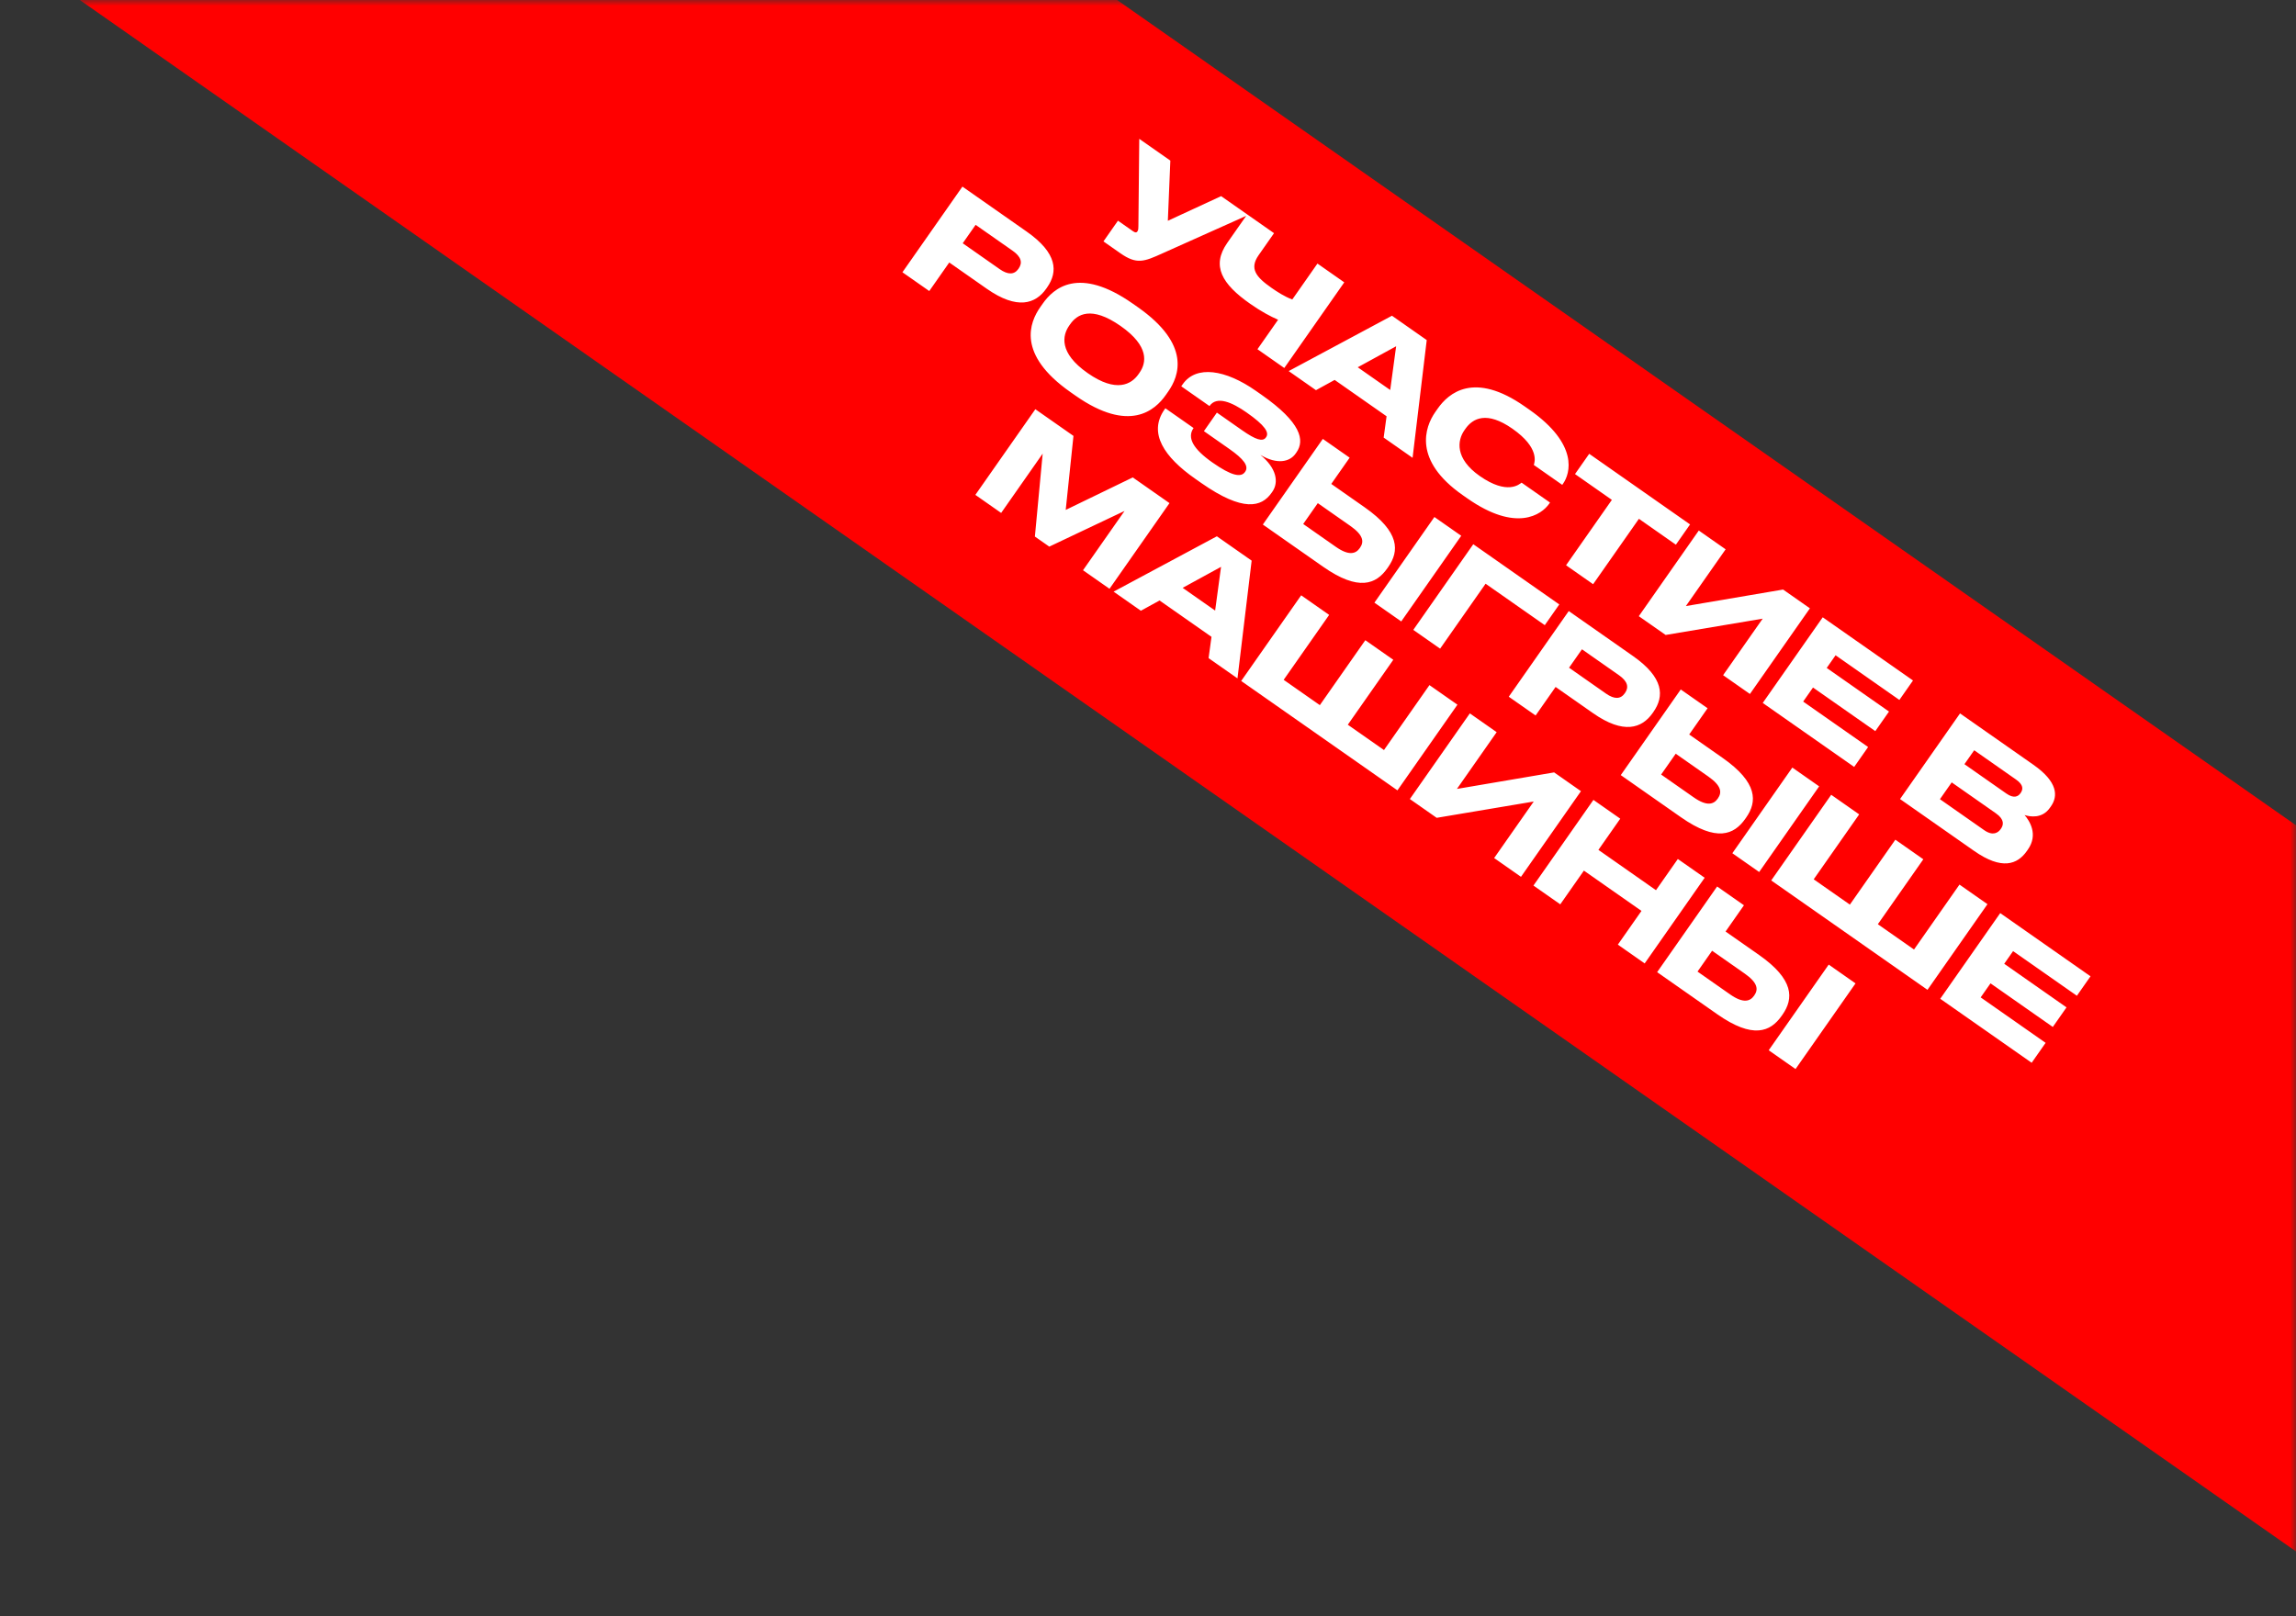 <?xml version="1.0" encoding="UTF-8"?> <svg xmlns="http://www.w3.org/2000/svg" width="196" height="138" viewBox="0 0 196 138" fill="none"><rect x="0" y="0" width="196" height="138" fill="#333333" stroke="none"/><mask id="mask0_437_13" style="mask-type:alpha" maskUnits="userSpaceOnUse" x="0" y="0" width="196" height="138"><rect data-figma-bg-blur-radius="6" width="196" height="138" fill="#AEC6EA"></rect></mask><g mask="url(#mask0_437_13)"><rect x="26.212" y="-48.42" width="249.243" height="50.791" transform="rotate(35 26.212 -48.42)" fill="#FF0000"></rect></g><path d="M106.543 18.359L99.244 21.628C97.657 22.347 97.038 22.603 95.632 21.618L94.197 20.613L95.436 18.844L96.724 19.746C96.93 19.89 97.028 19.856 97.09 19.767L97.097 19.758C97.179 19.64 97.179 19.493 97.18 19.303L97.254 11.855L99.908 13.713L99.694 18.852L104.243 16.748L106.543 18.359ZM107.344 29.819L109.106 27.302C108.434 27.007 107.674 26.607 106.72 25.939C104.312 24.253 103.392 22.701 104.769 20.735L106.469 18.307L108.759 19.91L107.444 21.788C106.639 22.938 107.222 23.654 108.539 24.576C109.021 24.913 109.654 25.327 110.317 25.572L112.465 22.505L114.755 24.109L109.634 31.422L107.344 29.819ZM118.677 33.301L119.182 29.567L115.905 31.36L118.677 33.301ZM118.118 37.363L118.366 35.544L113.933 32.44L112.339 33.316L110.009 31.685L118.826 26.959L121.794 29.038L120.586 39.091L118.118 37.363ZM125.259 42.553L124.856 42.271C120.619 39.305 121.62 36.474 122.528 35.177L122.728 34.892C123.657 33.565 125.831 31.674 130.156 34.702L130.559 34.984C134.796 37.951 134.036 40.437 133.437 41.292L133.362 41.4L130.934 39.7C131.012 39.462 131.433 38.234 129.114 36.609C126.921 35.074 125.732 35.706 125.092 36.62L125.009 36.739C124.403 37.603 124.185 39.15 126.318 40.643C128.687 42.302 129.714 41.337 129.89 41.211L132.318 42.911L132.243 43.019C131.596 43.943 129.437 45.479 125.259 42.553ZM133.688 48.265L137.598 42.682L134.452 40.479L135.664 38.749L144.274 44.779L143.063 46.509L139.908 44.299L135.998 49.883L133.688 48.265ZM147.094 57.652L150.473 52.825L142.189 54.217L139.898 52.614L145.019 45.3L147.31 46.904L143.916 51.75L152.215 50.339L154.505 51.942L149.384 59.256L147.094 57.652ZM155.599 52.708L163.305 58.104L162.142 59.765L156.696 55.952L155.939 57.033L161.257 60.757L160.087 62.428L154.769 58.705L153.929 59.904L159.473 63.786L158.283 65.486L150.478 60.021L155.599 52.708ZM162.199 68.228L167.32 60.915L173.581 65.299C175.675 66.766 175.69 67.978 175.085 68.843L174.988 68.98C174.321 69.934 173.26 69.733 172.83 69.593C173.242 70.072 174.018 71.245 173.116 72.533L173.02 72.671C172.214 73.82 170.888 74.313 168.519 72.654L162.199 68.228ZM172.107 66.567L168.529 64.062L167.696 65.251L171.274 67.757C171.913 68.204 172.277 68.019 172.484 67.725L172.497 67.705C172.711 67.4 172.746 67.015 172.107 66.567ZM170.384 69.448L166.609 66.805L165.604 68.24L169.379 70.883C170.136 71.413 170.579 71.093 170.785 70.798L170.813 70.759C171.033 70.445 171.14 69.978 170.384 69.448ZM84.229 24.65L81.034 22.413L79.328 24.851L77.037 23.247L82.158 15.934L87.643 19.774C90.277 21.619 90.324 23.204 89.388 24.541L89.32 24.64C88.404 25.947 86.844 26.481 84.229 24.65ZM83.285 19.198L82.184 20.771L85.339 22.981C86.057 23.483 86.587 23.459 86.938 22.957L86.958 22.928C87.309 22.427 87.178 21.924 86.441 21.408L83.285 19.198ZM96.693 25.921L97.116 26.217C101.716 29.438 100.639 32.127 99.724 33.434L99.517 33.729C98.616 35.017 96.426 37.014 91.816 33.786L91.393 33.49C86.764 30.248 87.901 27.514 88.803 26.226L89.01 25.931C89.925 24.624 92.063 22.679 96.693 25.921ZM97.181 31.961L97.277 31.823C97.862 30.988 98.138 29.569 95.661 27.835C93.144 26.073 91.945 26.844 91.36 27.68L91.277 27.798C90.692 28.633 90.368 30.121 92.846 31.855C95.303 33.576 96.589 32.806 97.181 31.961ZM108.614 41.988L108.545 42.086C107.698 43.295 106.123 43.745 102.545 41.24L102.015 40.868C99.4 39.037 97.995 36.984 99.406 34.969L99.482 34.861L101.89 36.547C101.305 37.383 101.872 38.351 103.514 39.501C105.126 40.63 105.938 40.788 106.275 40.306L106.296 40.277C106.633 39.795 106.154 39.182 104.945 38.335L102.773 36.814L103.881 35.231L106.044 36.746C107.194 37.551 107.795 37.738 108.064 37.355L108.085 37.325C108.36 36.932 107.994 36.324 106.421 35.223C105.173 34.349 103.874 33.776 103.248 34.671L100.84 32.985L100.964 32.808C102.12 31.156 104.621 31.56 107.206 33.37L107.698 33.714C111.079 36.082 111.397 37.594 110.675 38.626L110.599 38.734C110.117 39.422 109.055 39.704 107.594 38.842C108.973 39.969 109.185 41.172 108.614 41.988ZM113.645 41.321L116.495 43.317C119.513 45.43 119.456 47.06 118.506 48.416L118.437 48.515C117.473 49.891 115.981 50.516 112.934 48.382L107.803 44.789L112.924 37.476L115.214 39.08L113.645 41.321ZM111.249 44.742L114.031 46.689C115.162 47.481 115.739 47.284 116.076 46.803L116.097 46.773C116.448 46.272 116.407 45.702 115.277 44.91L112.495 42.962L111.249 44.742ZM124.739 45.749L119.618 53.062L117.328 51.459L122.449 44.145L124.739 45.749ZM120.647 53.783L125.768 46.469L133.11 51.611L131.872 53.38L126.819 49.842L122.937 55.386L120.647 53.783ZM135.989 60.893L132.795 58.656L131.088 61.093L128.797 59.49L133.918 52.176L139.403 56.017C142.038 57.862 142.085 59.447 141.149 60.784L141.08 60.883C140.164 62.19 138.604 62.724 135.989 60.893ZM135.045 55.441L133.944 57.014L137.099 59.224C137.817 59.726 138.347 59.702 138.698 59.2L138.719 59.171C139.07 58.669 138.938 58.167 138.201 57.651L135.045 55.441ZM144.2 62.716L147.05 64.712C150.068 66.825 150.011 68.455 149.061 69.811L148.992 69.909C148.028 71.286 146.536 71.911 143.489 69.777L138.358 66.184L143.479 58.871L145.769 60.474L144.2 62.716ZM141.804 66.136L144.586 68.084C145.717 68.876 146.294 68.679 146.631 68.198L146.652 68.168C147.003 67.667 146.962 67.097 145.832 66.305L143.05 64.357L141.804 66.136ZM155.294 67.144L150.173 74.457L147.883 72.854L153.004 65.54L155.294 67.144ZM151.202 75.177L156.323 67.864L158.711 69.537L154.829 75.081L157.916 77.242L161.798 71.698L164.186 73.371L160.304 78.915L163.391 81.076L167.273 75.532L169.662 77.204L164.541 84.518L151.202 75.177ZM170.751 77.967L178.458 83.363L177.295 85.025L171.849 81.212L171.092 82.293L176.41 86.016L175.24 87.688L169.922 83.964L169.082 85.163L174.626 89.045L173.435 90.746L165.63 85.281L170.751 77.967ZM83.262 42.255L88.383 34.942L91.637 37.22L90.976 43.54L96.699 40.765L99.835 42.96L94.714 50.274L92.453 48.691L95.998 43.628L89.573 46.674L88.344 45.814L89.009 38.734L85.464 43.797L83.262 42.255ZM103.731 52.134L104.236 48.4L100.959 50.193L103.731 52.134ZM103.172 56.196L103.42 54.377L98.987 51.273L97.392 52.149L95.062 50.518L103.879 45.792L106.848 47.871L105.639 57.924L103.172 56.196ZM105.955 58.145L111.076 50.831L113.464 52.504L109.582 58.048L112.669 60.209L116.551 54.665L118.939 56.337L115.057 61.881L118.144 64.043L122.026 58.499L124.415 60.171L119.294 67.485L105.955 58.145ZM127.549 73.265L130.929 68.439L122.644 69.831L120.354 68.227L125.475 60.913L127.765 62.517L124.372 67.363L132.67 65.952L134.96 67.555L129.84 74.869L127.549 73.265ZM130.904 75.614L136.024 68.3L138.315 69.904L136.45 72.568L141.364 76.01L143.23 73.346L145.52 74.949L140.399 82.263L138.109 80.659L140.126 77.779L135.211 74.338L133.194 77.218L130.904 75.614ZM147.305 79.539L150.156 81.535C153.173 83.648 153.116 85.278 152.166 86.635L152.097 86.733C151.134 88.109 149.641 88.734 146.594 86.601L141.463 83.008L146.584 75.694L148.874 77.298L147.305 79.539ZM144.91 82.96L147.691 84.908C148.822 85.699 149.399 85.503 149.736 85.021L149.757 84.992C150.108 84.49 150.068 83.92 148.937 83.129L146.155 81.181L144.91 82.96ZM158.399 83.968L153.278 91.281L150.988 89.677L156.109 82.364L158.399 83.968Z" fill="white"></path><defs><clipPath id="bgblur_0_437_13_clip_path" transform="translate(0 0)"><rect width="196" height="138"></rect></clipPath></defs></svg> 